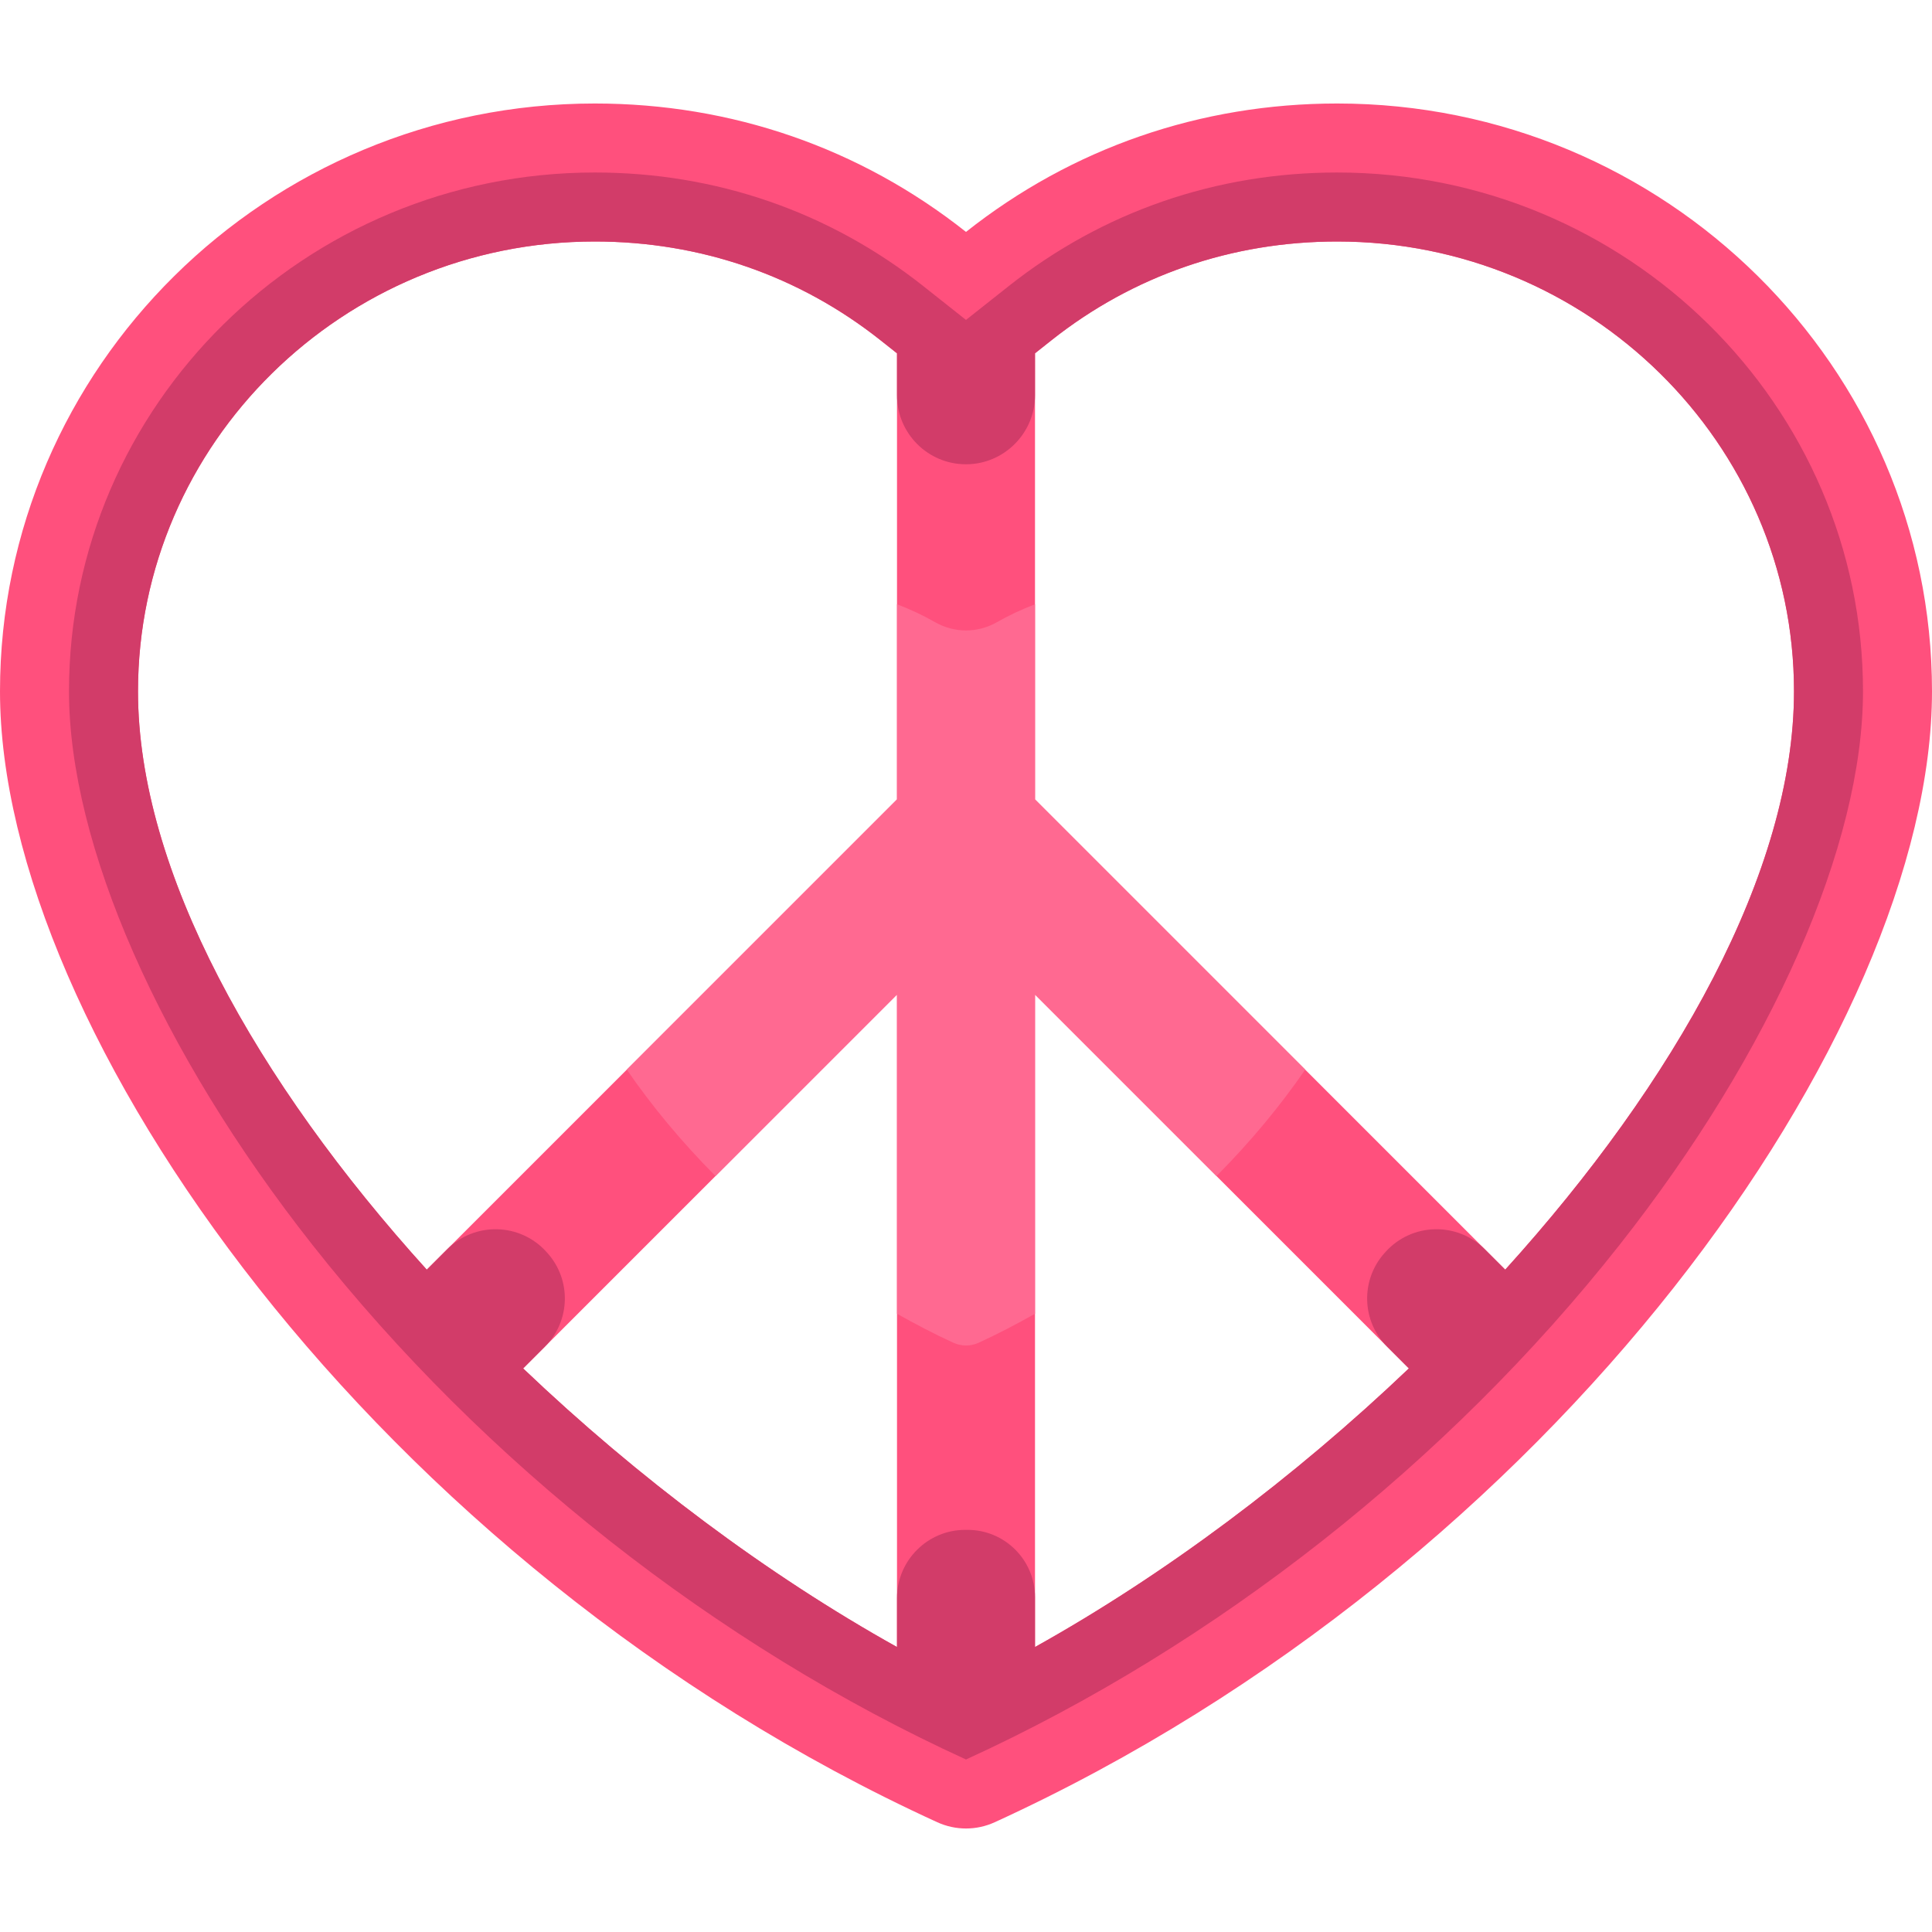<?xml version="1.0" encoding="iso-8859-1"?>
<!-- Uploaded to: SVG Repo, www.svgrepo.com, Generator: SVG Repo Mixer Tools -->
<svg height="800px" width="800px" version="1.1" id="Layer_1" xmlns="http://www.w3.org/2000/svg" xmlns:xlink="http://www.w3.org/1999/xlink" 
	 viewBox="0 0 512 512" xml:space="preserve">
<path style="fill:#FF507D;" d="M354.366,27.429c-36.232,0-70.241,11.768-98.366,34.031c-28.117-22.263-62.134-34.031-98.366-34.031
	C70.714,27.429,0,97.312,0,183.21c0,89.866,99.813,231.737,248.393,299.705c2.419,1.103,5.009,1.656,7.607,1.656
	c2.598,0,5.187-0.553,7.607-1.656C412.187,414.946,512,273.075,512,183.21C512,97.312,441.286,27.429,354.366,27.429z M354.366,64
	c66.751,0,121.063,53.478,121.063,119.21c0,47.655-31.461,103.51-76.528,153.262L274.286,211.857V93.63l4.41-3.496
	C300.295,73.035,326.455,64,354.366,64z M237.714,436.478c-34.214-19.072-68.618-44.794-99.075-73.831l99.075-99.075V436.478z
	 M274.286,263.571l99.075,99.075c-30.458,29.037-64.862,54.76-99.075,73.831V263.571z M157.634,64
	c27.911,0,54.072,9.035,75.661,26.129l4.419,3.502v118.226L113.099,336.472C68.032,286.719,36.571,230.865,36.571,183.21
	C36.571,117.478,90.883,64,157.634,64z"/>
<path style="fill:#D23C69;" d="M354.366,45.714c-32.065,0-62.154,10.402-87.017,30.082l-11.351,8.985l-11.35-8.987
	c-24.853-19.678-54.941-30.08-87.014-30.08c-76.838,0-139.349,61.68-139.349,137.496c0,40.626,24.131,95.482,64.552,146.742
	C128.274,387.571,189.771,435.99,256,466.287c66.23-30.297,127.727-78.714,173.163-136.335
	c40.419-51.259,64.551-106.117,64.551-146.742C493.714,107.394,431.203,45.714,354.366,45.714z M398.901,336.472l-5.4-5.4
	c-7.352-7.352-19.368-7.033-26.319,0.701l-0.246,0.273c-6.416,7.138-6.126,18.049,0.661,24.837l5.765,5.765
	c-30.458,29.037-64.862,54.76-99.075,73.831v-13.186c0-9.865-7.997-17.862-17.862-17.862h-0.665c-9.925,0-18.045,8.12-18.045,18.045
	v13.005c-34.214-19.072-68.618-44.794-99.075-73.831l5.765-5.765c6.787-6.787,7.078-17.698,0.661-24.837l-0.246-0.273
	c-6.951-7.734-18.967-8.053-26.319-0.701l-5.4,5.4C68.032,286.719,36.571,230.865,36.571,183.21
	C36.571,117.478,90.883,64,157.634,64c27.911,0,54.072,9.035,75.661,26.129l4.419,3.502v11.123c0,10.098,8.186,18.286,18.285,18.286
	l0,0c10.057,0,18.287-8.229,18.287-18.286V93.629l4.41-3.496C300.295,73.035,326.455,64,354.366,64
	c66.751,0,121.063,53.478,121.063,119.21C475.429,230.865,443.968,286.719,398.901,336.472z"/>
<path style="fill:#FF6991;" d="M274.286,263.571l48.095,48.095c9.043-9.087,16.92-18.622,23.513-28.201l-71.608-71.608v-51.72
	c-3.471,1.328-6.849,2.899-10.095,4.749c-5.123,2.919-11.257,2.919-16.381-0.001c-3.247-1.85-6.625-3.422-10.096-4.75v51.721
	l-71.608,71.608c6.593,9.578,14.47,19.114,23.513,28.201l48.095-48.094v84.591c4.857,2.722,9.806,5.333,14.938,7.68
	c1.065,0.486,2.205,0.729,3.347,0.729c1.143,0,2.282-0.243,3.347-0.729c5.133-2.349,10.081-4.958,14.938-7.68V263.571z"/>
</svg>